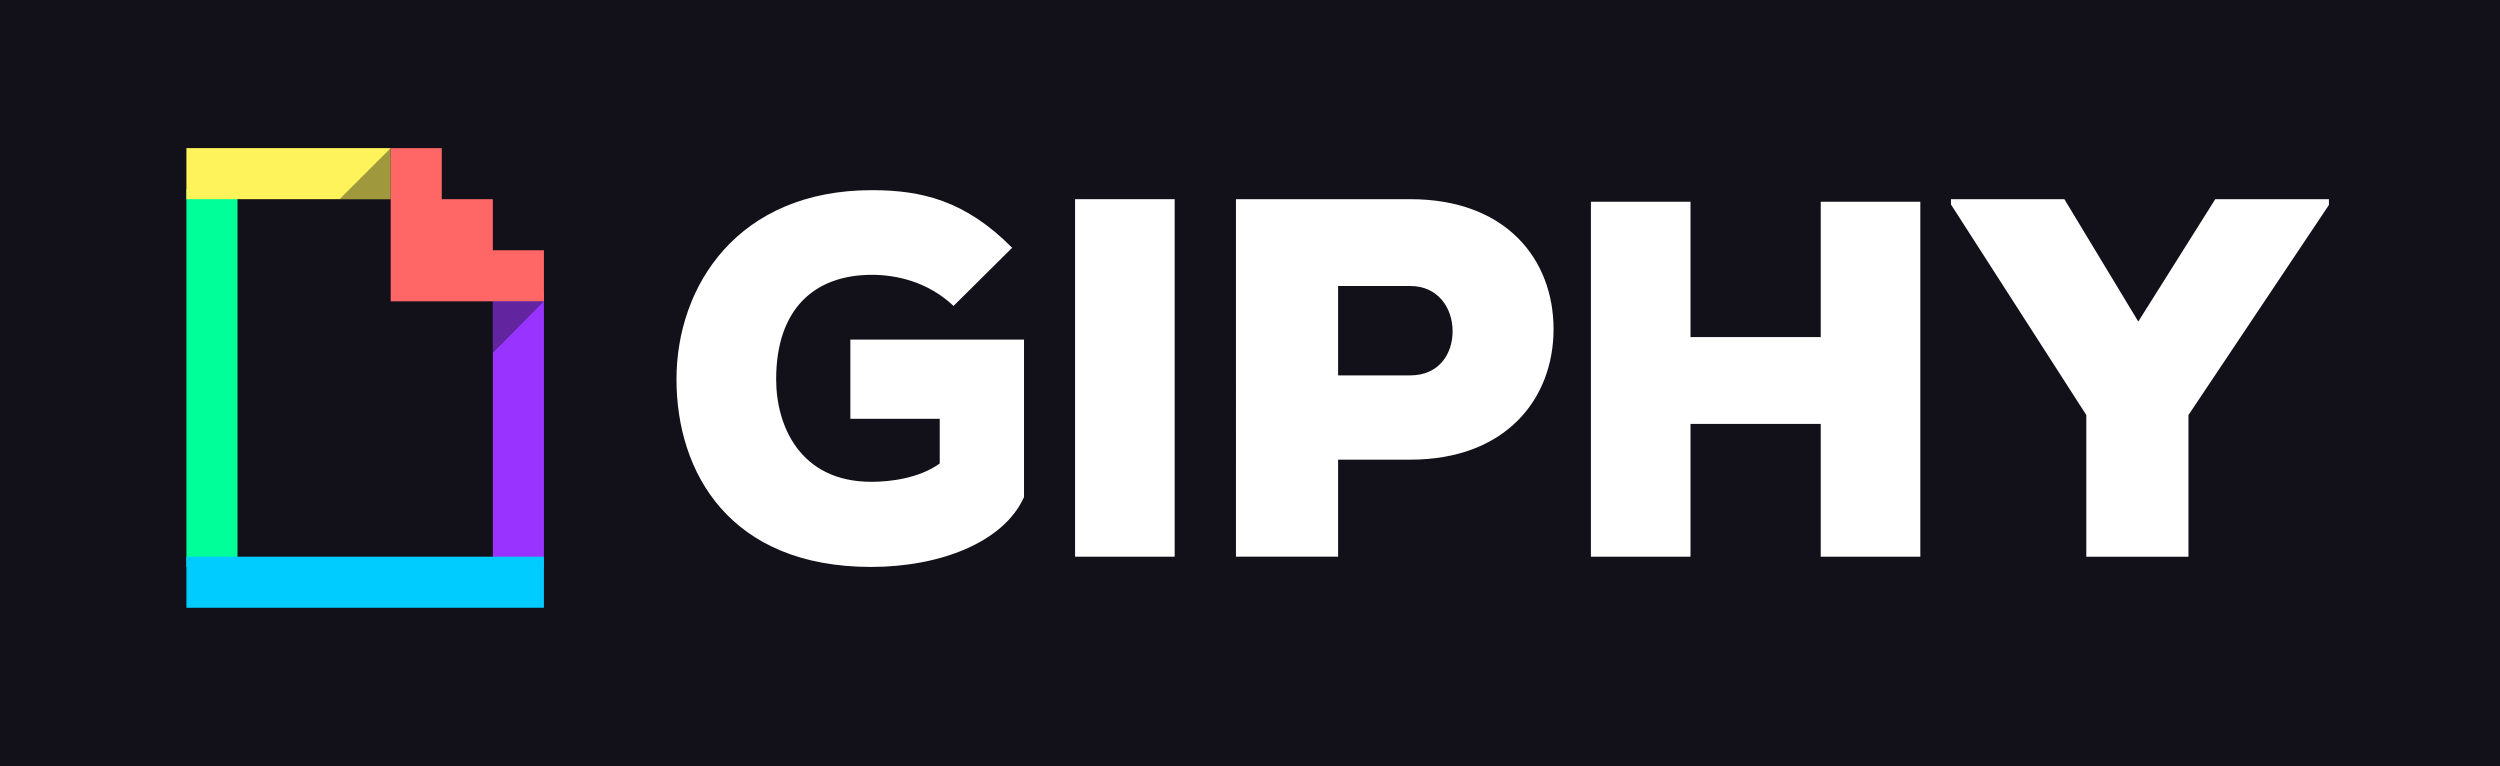 <?xml version="1.0" encoding="UTF-8"?>
<svg xmlns="http://www.w3.org/2000/svg" id="Layer_2" viewBox="0 0 979 300">
  <defs>
    <style>.cls-1{fill:#fff35c;}.cls-2{fill:#0cf;}.cls-3{fill:#0f9;}.cls-4{fill:#fff;}.cls-5{fill:#93f;}.cls-6{fill:#f66;}.cls-6,.cls-7{fill-rule:evenodd;}.cls-8{fill:#121119;}.cls-7{fill:#0f0f0f;opacity:.4;}</style>
  </defs>
  <g id="Layer_1-2">
    <rect class="cls-8" width="979" height="300"></rect>
    <rect class="cls-3" x="73" y="74" width="20" height="148"></rect>
    <rect class="cls-5" x="193" y="114" width="20" height="108"></rect>
    <rect class="cls-2" x="73" y="218" width="140" height="20"></rect>
    <rect class="cls-1" x="73" y="58" width="80" height="20"></rect>
    <polygon class="cls-6" points="193 98 193 78 173 78 173 58 153 58 153 78.13 153 78.16 153 98.1 153 98.13 153 118 173.02 118 192.97 118 192.97 118 213 118 213 98 193 98"></polygon>
    <polygon class="cls-7" points="153 58 153 78 132.97 78 153 58"></polygon>
    <polygon class="cls-7" points="193 138.16 193 118 212.97 118 193 138.16"></polygon>
    <path class="cls-4" d="M373.41,119.8c-10.18-9.58-22.56-12.18-31.94-12.18-22.76,0-37.53,13.58-37.53,40.93,0,17.97,9.17,40.13,37.32,40.13,7.39,0,18.74-1.4,26.74-7.19v-17.49h-35v-31h68v61.66c-8,17.77-32.96,27.35-59.91,27.35-55.3,0-76.18-36.93-76.18-73.47s24-74.07,76.51-74.07c19.37,0,36.56,3.99,54.93,22.56l-22.94,22.76Z"></path>
    <path class="cls-4" d="M421,218V78h39v140h-39Z"></path>
    <path class="cls-4" d="M524,180v38h-40V78h68.27c37.53,0,56.1,23.55,56.1,50.9s-18.77,51.1-56.1,51.1h-28.27ZM524,147h28.27c10.98,0,16.57-8.12,16.57-17.3s-5.79-17.7-16.57-17.7h-28.27v35Z"></path>
    <path class="cls-4" d="M713,218v-52h-51v52h-39V79h39v53h51v-53h39v139h-39Z"></path>
    <path class="cls-4" d="M837.35,125.92l30.15-47.92h44.5v2.27l-55,82.26v55.48h-40v-55.48l-53-82.45v-2.07h44.41l28.95,47.92Z"></path>
  </g>
</svg>
